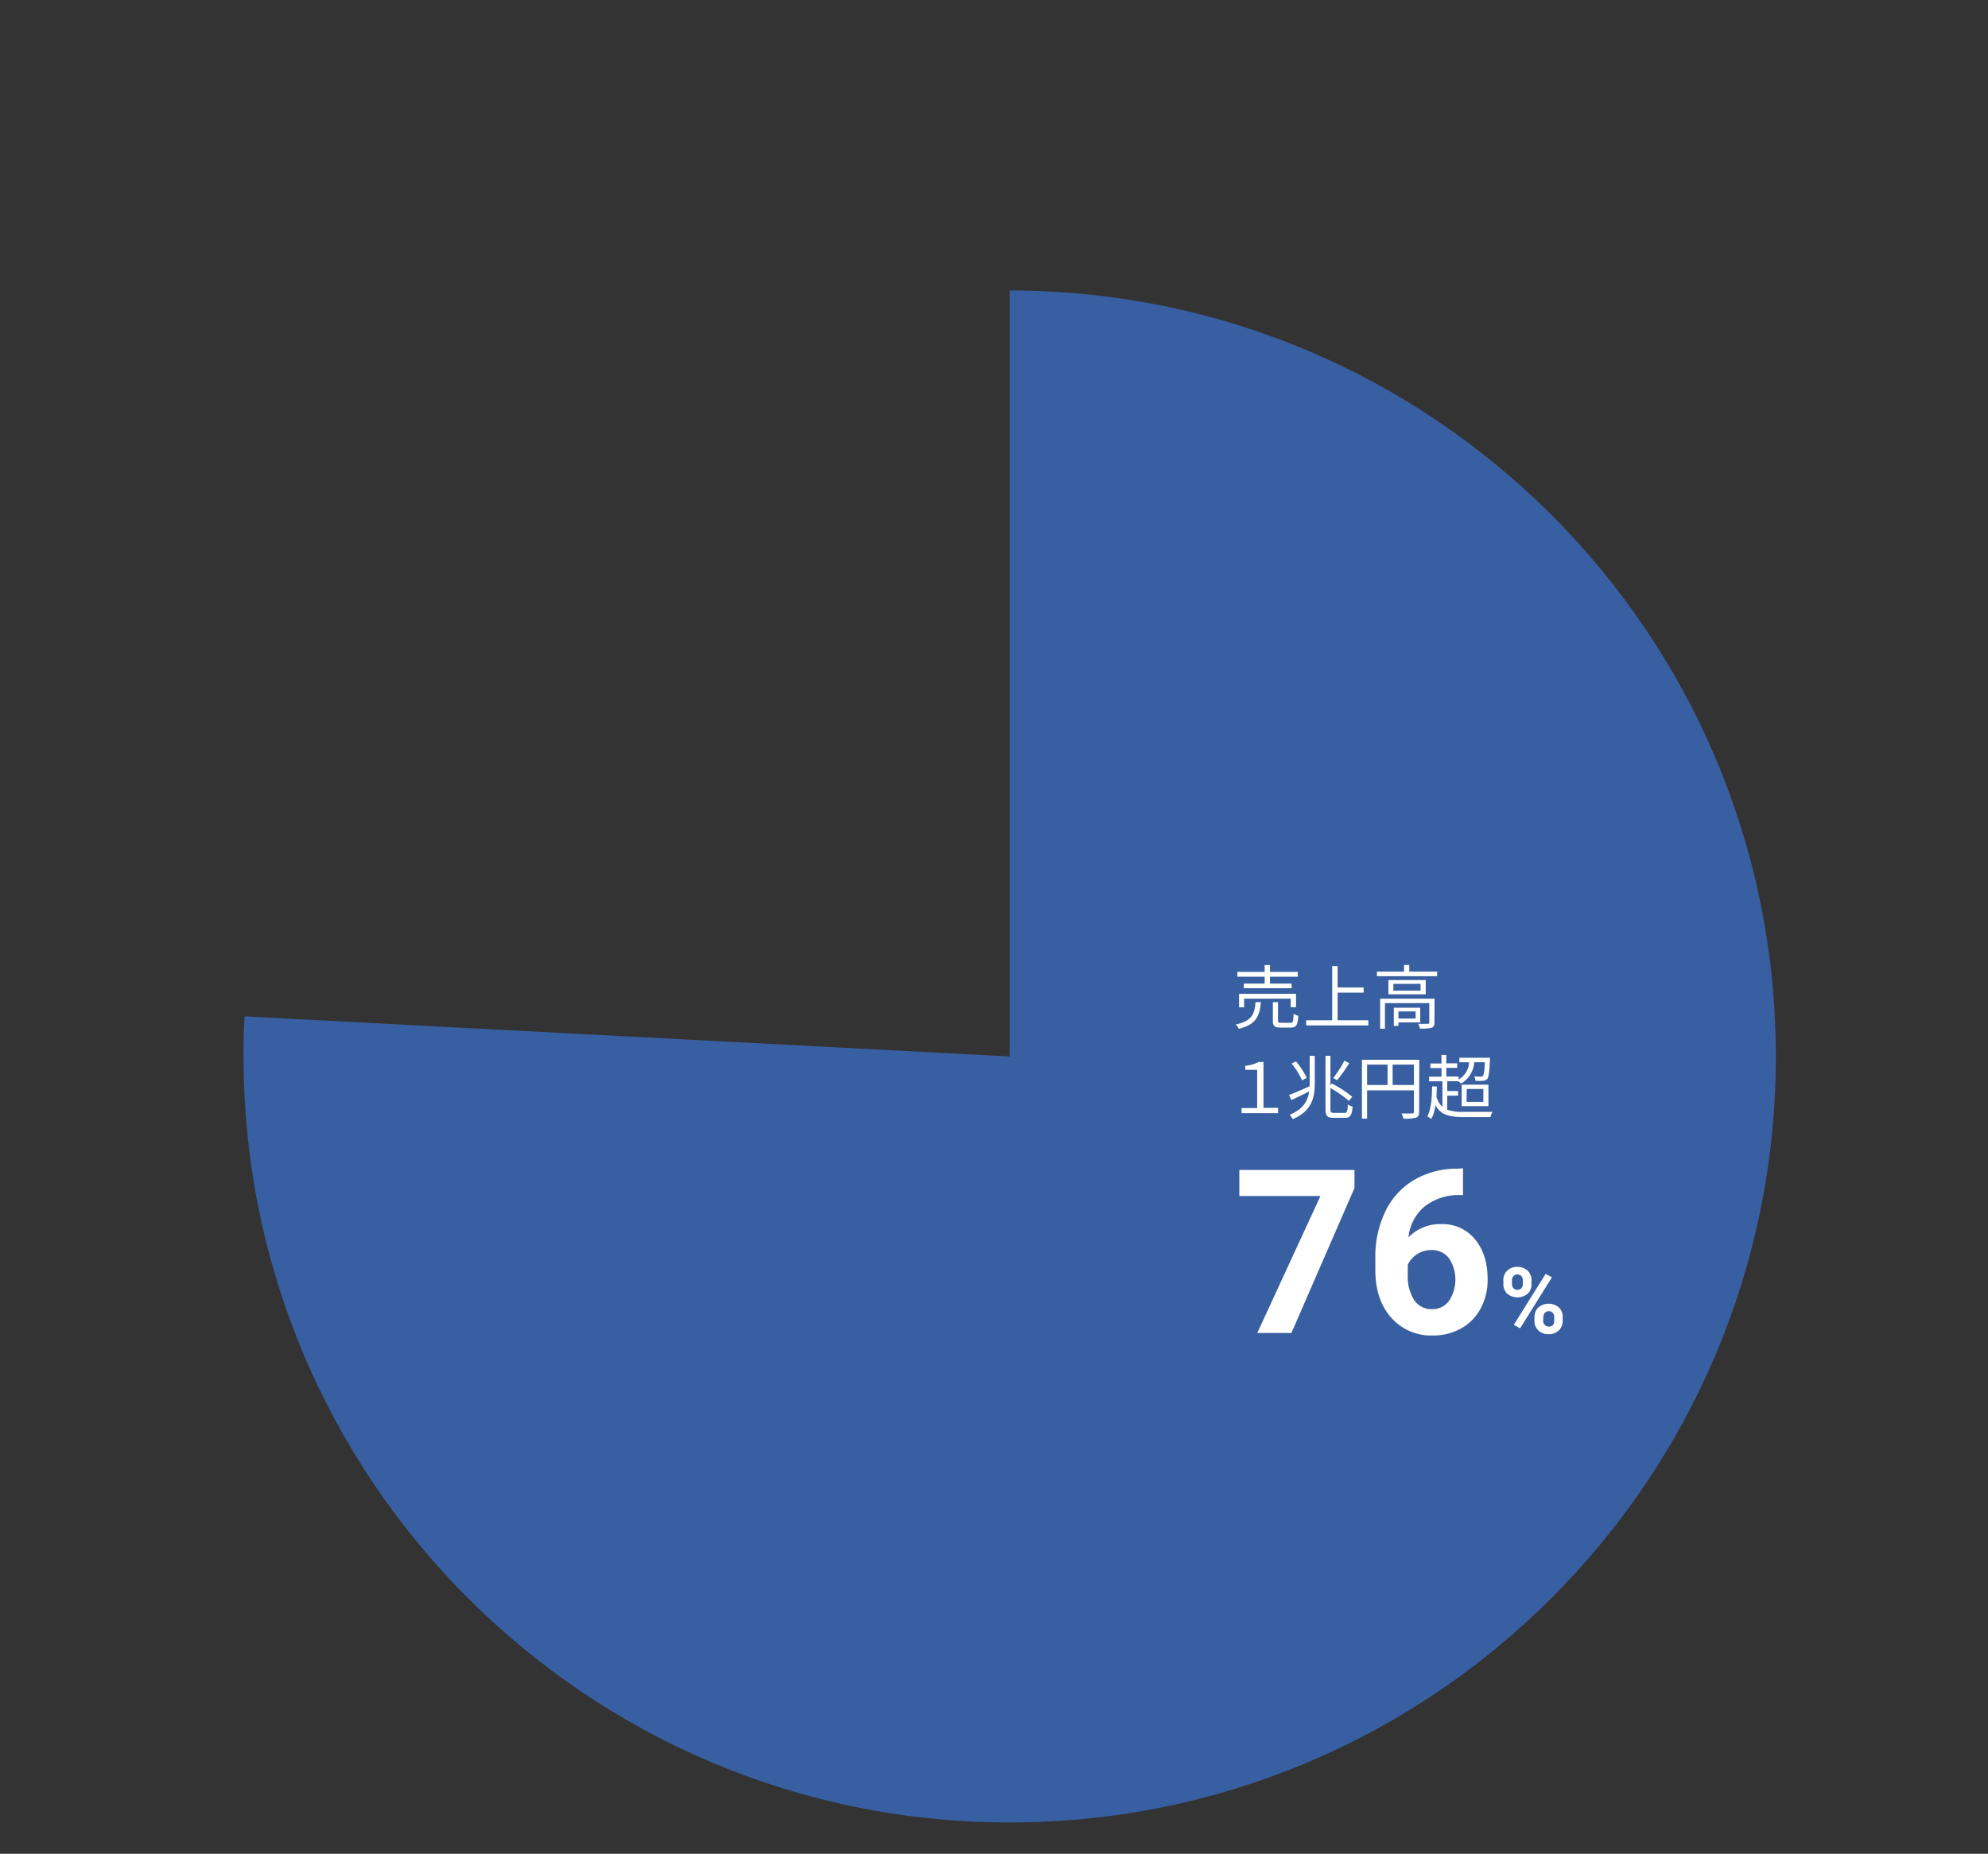 <svg id="graph_1_4" xmlns="http://www.w3.org/2000/svg" width="520" height="485" viewBox="0 0 520 485">
  <rect x="0" y="0" width="520" height="485" fill="#333333" stroke="none"/>
  <rect id="長方形_114" data-name="長方形 114" width="520" height="485" fill="#6c3030" opacity="0"/>
  <path id="パス_567" data-name="パス 567" d="M264.1,245.4V45c110.68,0,200.41,89.73,200.41,200.41s-89.73,200.4-200.41,200.4S63.7,356.08,63.7,245.4c0-4.43,0-6.07.27-10.49Z" transform="translate(0 31)" fill="#385fa1"/>
  <path id="パス_575" data-name="パス 575" d="M329.8,231.18c-.31,3.71-1.26,5.86-5.79,7a3.19,3.19,0,0,0-.77-1.15c4.19-.9,4.92-2.67,5.17-5.83Zm1-6.65h-7.14v-1.26h7.14v-1.79h1.39v1.79h7.28v1.26h-7.28v1.81h5.66v1.21h-12.5v-1.21h5.45Zm6.81,8v-2.25H325.42v2.25H324.1V229H339v3.49Zm-.09,4.07c.68,0,.79-.31.84-2.36a4.73,4.73,0,0,0,1.24.53c-.16,2.45-.53,3.07-1.95,3.07H335c-1.64,0-2.06-.4-2.06-1.81v-4.84h1.35V236c0,.5.13.59.84.59Z" transform="translate(0 31)" fill="#fff"/>
  <path id="パス_576" data-name="パス 576" d="M357.92,235.93v1.35H341.65v-1.35h6.81V221.76h1.42v5.59h6.8v1.35h-6.8v7.23Z" transform="translate(0 31)" fill="#fff"/>
  <path id="パス_577" data-name="パス 577" d="M375.91,223.2v1.19H360.16V223.2h7.09v-1.74h1.37v1.74Zm-.7,13.33c0,.73-.16,1.13-.73,1.37a11.621,11.621,0,0,1-3.07.2,5.519,5.519,0,0,0-.43-1.26,24.867,24.867,0,0,0,2.52,0c.31,0,.36-.09.36-.34v-5.06h-11.6v6.7H361v-7.85h14.24Zm-2.28-11.12v3.73h-9.77v-3.73Zm-1.35,1h-7.12v1.77h7.12Zm-5.79,10.08v.91h-1.21v-4.76h6.91v3.85Zm0-2.87v1.86h4.49v-1.86Z" transform="translate(0 31)" fill="#fff"/>
  <path id="パス_571" data-name="パス 571" d="M324.76,258.9h4.07v-10h-3.1v-1.06a9.61,9.61,0,0,0,3.5-1h1.26v12h3.82v1.39h-9.55Z" transform="translate(0 31)" fill="#fff"/>
  <path id="パス_572" data-name="パス 572" d="M342.58,245.24h1.33v6.95c0,3.91-.67,7.42-5.77,9.61a4.8,4.8,0,0,0-.82-1.13c3.58-1.5,4.77-3.65,5.12-6.12-1.63.82-3.29,1.61-4.65,2.27l-.62-1.34c1.36-.51,3.38-1.39,5.39-2.28v-1Zm-2,6.42a19.669,19.669,0,0,0-2.72-4.4l1.13-.58a21.671,21.671,0,0,1,2.82,4.29Zm11.13,8.5c.64,0,.75-.46.86-2.21a3.53,3.53,0,0,0,1.24.58c-.19,2.18-.57,2.92-2,2.92h-3c-1.65,0-2.1-.49-2.1-2.35V245.24H348v7.68l.4-.43a28.76,28.76,0,0,1,5.3,3.45l-.86,1.09a29.608,29.608,0,0,0-4.84-3.37v5.44c0,.87.15,1.06.93,1.06Zm1.22-13a43.943,43.943,0,0,1-3.19,4.46l-1-.6a27.559,27.559,0,0,0,2.91-4.53Z" transform="translate(0 31)" fill="#fff"/>
  <path id="パス_573" data-name="パス 573" d="M371.2,259.87c0,.87-.22,1.31-.84,1.55a11.48,11.48,0,0,1-3.25.24,6.318,6.318,0,0,0-.52-1.36c1.25.06,2.43,0,2.78,0s.46-.11.46-.45v-5.59H357.59v7.41h-1.35V246.26h15Zm-13.61-7h5.35v-5.35h-5.35Zm12.24,0v-5.35h-5.56v5.35Z" transform="translate(0 31)" fill="#fff"/>
  <path id="パス_574" data-name="パス 574" d="M378.53,259.32a11.87,11.87,0,0,0,4.31.58h7.58a4.48,4.48,0,0,0-.56,1.35h-7c-3.89,0-6.05-.61-7.38-3.09a10.85,10.85,0,0,1-1.08,3.58,8.63,8.63,0,0,0-1.07-.66c1-1.82,1.22-4.67,1.26-7.87l1.24.07c0,.9-.06,1.78-.11,2.6a6.06,6.06,0,0,0,1.57,2.72v-6.7H373.8v-1.21h3.25v-2.25h-2.9v-1.2h2.9V245h1.26v2.19h2.85v1.2h-2.85v2.25h3.22v.79a5.51,5.51,0,0,0,2.74-4.52h-2.54v-1.17h8v.57c-.16,3.25-.33,4.53-.73,5a1.39,1.39,0,0,1-1.06.45,13,13,0,0,1-2,0,3.1,3.1,0,0,0-.35-1.17,16.73,16.73,0,0,0,1.74.08.57.57,0,0,0,.55-.17c.24-.27.4-1.2.53-3.58h-2.8a6.92,6.92,0,0,1-3.45,5.57,6.4,6.4,0,0,0-.73-.63h-2.87v2.59h2.83v1.2h-2.83Zm3.8-6.54h7v5.62h-7Zm1.28,4.49H388v-3.36h-4.35Z" transform="translate(0 31)" fill="#fff"/>
  <path id="パス_568" data-name="パス 568" d="M354.29,279.82l-16.5,37.93h-8.93l16.52-35.83H324.17V275.1h30.12Z" transform="translate(0 31)" fill="#fff"/>
  <path id="パス_569" data-name="パス 569" d="M382.68,274.66v7h-.82a14.44,14.44,0,0,0-9.25,3,12.15,12.15,0,0,0-4.2,8.06,11.51,11.51,0,0,1,8.58-3.46,10.89,10.89,0,0,1,8.85,4q3.29,4,3.28,10.49a15.69,15.69,0,0,1-1.8,7.53,12.89,12.89,0,0,1-5.1,5.25,14.77,14.77,0,0,1-7.45,1.87,13.83,13.83,0,0,1-10.89-4.69q-4.14-4.68-4.14-12.51v-3a27.33,27.33,0,0,1,2.62-12.26,19.28,19.28,0,0,1,7.53-8.24,22.08,22.08,0,0,1,11.38-2.94Zm-8.26,21.39a6.81,6.81,0,0,0-3.73,1.06,6.45,6.45,0,0,0-2.46,2.82v2.58a11.43,11.43,0,0,0,1.67,6.62,5.41,5.41,0,0,0,4.69,2.38,5.31,5.31,0,0,0,4.41-2.15,10.11,10.11,0,0,0,0-11.18,5.56,5.56,0,0,0-4.58-2.13Z" transform="translate(0 31)" fill="#fff"/>
  <path id="パス_570" data-name="パス 570" d="M393.23,304a3.4,3.4,0,0,1,1-2.55,3.7,3.7,0,0,1,2.67-1,3.78,3.78,0,0,1,2.7,1,3.45,3.45,0,0,1,1,2.62v.85a3.33,3.33,0,0,1-1,2.54,4.2,4.2,0,0,1-5.36,0,3.38,3.38,0,0,1-1-2.61Zm2.25.91a1.6,1.6,0,0,0,.41,1.13,1.4,1.4,0,0,0,1.06.42,1.33,1.33,0,0,0,1-.43,1.68,1.68,0,0,0,.39-1.16V304a1.62,1.62,0,0,0-.39-1.13,1.36,1.36,0,0,0-1.07-.44,1.38,1.38,0,0,0-1,.43,1.71,1.71,0,0,0-.4,1.19Zm2.14,11.6-1.66-.89,8.33-13.34,1.66.89Zm3.77-2.91a3.34,3.34,0,0,1,1-2.55,4.2,4.2,0,0,1,5.36,0,3.43,3.43,0,0,1,1,2.63v.84a3.36,3.36,0,0,1-1,2.54,3.69,3.69,0,0,1-2.68,1,3.79,3.79,0,0,1-2.71-1,3.4,3.4,0,0,1-1-2.58Zm2.25.91a1.6,1.6,0,0,0,.42,1.11,1.38,1.38,0,0,0,1.06.45c.95,0,1.42-.52,1.42-1.58v-.89a1.6,1.6,0,0,0-.39-1.13,1.37,1.37,0,0,0-1.06-.43,1.34,1.34,0,0,0-1,.43,1.61,1.61,0,0,0-.4,1.17Z" transform="translate(0 31)" fill="#fff"/>
</svg>
